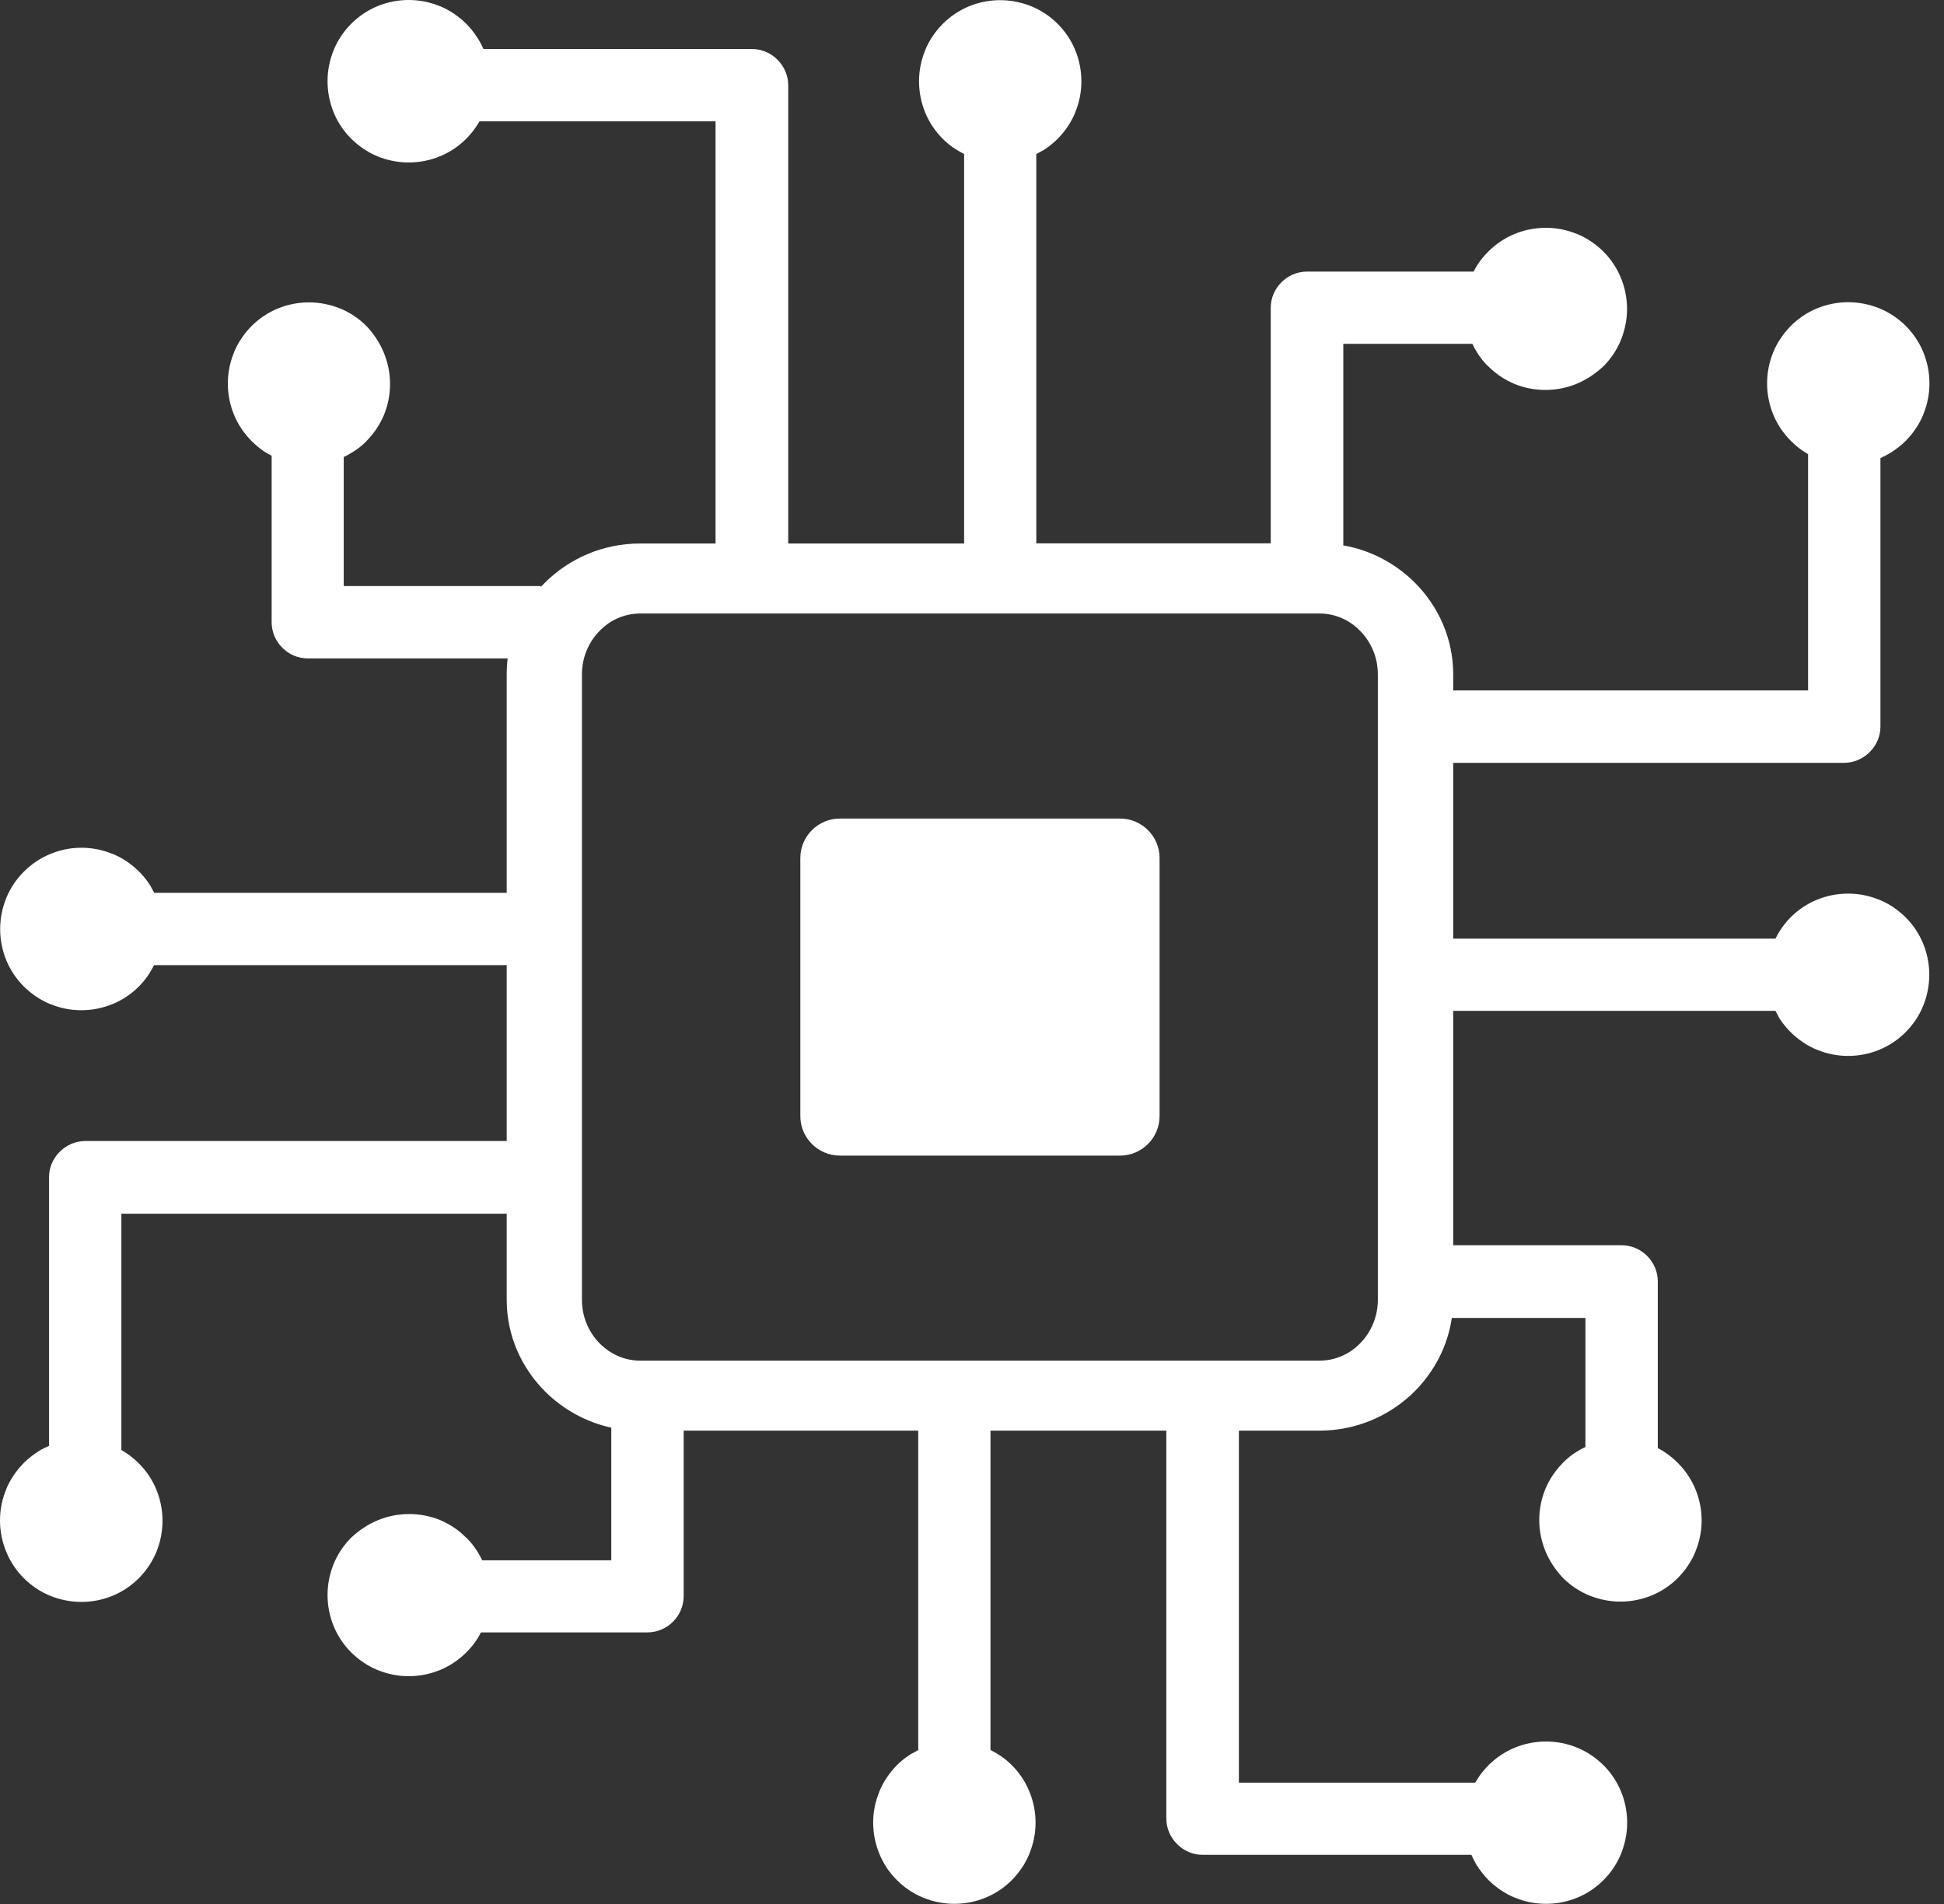 <svg xmlns="http://www.w3.org/2000/svg" width="49" height="48" viewBox="0 0 49 48" fill="none"><rect x="0" y="0" width="49" height="48" fill="#333333" stroke="none"/><g clip-path="url(#clip0_230_2405)"><path d="M38.953 39.103C38.854 38.861 38.798 38.596 38.798 38.319C38.798 38.042 38.854 37.777 38.953 37.536C39.055 37.294 39.202 37.073 39.384 36.891L39.396 36.875C39.499 36.772 39.617 36.673 39.744 36.598C39.811 36.554 39.883 36.514 39.962 36.479V33.226H36.594C36.491 33.938 36.15 34.579 35.66 35.074C35.046 35.687 34.195 36.067 33.257 36.067H31.227V44.941H37.183C37.215 44.889 37.247 44.838 37.282 44.786C37.354 44.683 37.433 44.588 37.52 44.501C37.706 44.315 37.931 44.161 38.185 44.058C38.426 43.959 38.691 43.904 38.968 43.904C39.241 43.904 39.511 43.959 39.752 44.058C40.005 44.161 40.227 44.315 40.417 44.501C40.603 44.687 40.757 44.913 40.86 45.166C40.959 45.408 41.014 45.673 41.014 45.95C41.014 46.223 40.959 46.484 40.86 46.733C40.757 46.987 40.603 47.212 40.417 47.398C40.231 47.584 40.005 47.739 39.752 47.842C39.511 47.941 39.245 47.996 38.968 47.996C38.699 47.996 38.442 47.945 38.2 47.846L38.185 47.842C37.931 47.739 37.71 47.584 37.52 47.398C37.405 47.284 37.302 47.149 37.215 47.011C37.167 46.931 37.124 46.844 37.088 46.761H30.317C30.063 46.761 29.838 46.658 29.672 46.492C29.501 46.322 29.398 46.096 29.398 45.843V36.067H24.966V44.117C25.033 44.153 25.1 44.189 25.168 44.232C25.29 44.307 25.405 44.402 25.504 44.501C25.694 44.691 25.844 44.913 25.947 45.166C26.046 45.408 26.102 45.673 26.102 45.95C26.102 46.219 26.05 46.476 25.951 46.718L25.947 46.733C25.844 46.987 25.69 47.208 25.504 47.398C25.318 47.584 25.092 47.739 24.839 47.842C24.598 47.941 24.332 47.996 24.055 47.996C23.782 47.996 23.517 47.941 23.272 47.842C23.018 47.739 22.793 47.584 22.607 47.398C22.421 47.212 22.267 46.987 22.164 46.733C22.065 46.492 22.009 46.227 22.009 45.95C22.009 45.681 22.061 45.423 22.16 45.182L22.164 45.166C22.267 44.913 22.421 44.691 22.607 44.501C22.706 44.402 22.813 44.315 22.931 44.24L22.947 44.228C23.011 44.193 23.078 44.157 23.145 44.121V36.067H17.232V40.239C17.232 40.492 17.129 40.718 16.963 40.884C16.797 41.05 16.571 41.153 16.318 41.153H12.123C12.091 41.216 12.055 41.276 12.016 41.339C11.945 41.446 11.861 41.549 11.767 41.644L11.751 41.66C11.565 41.846 11.339 42 11.086 42.103C10.844 42.202 10.579 42.257 10.302 42.257C10.033 42.257 9.776 42.206 9.534 42.107L9.518 42.103C9.265 42 9.044 41.846 8.854 41.66C8.668 41.474 8.513 41.248 8.41 40.995C8.311 40.753 8.256 40.488 8.256 40.211C8.256 39.938 8.311 39.673 8.41 39.427C8.513 39.174 8.668 38.949 8.854 38.763C9.047 38.581 9.277 38.426 9.53 38.323C9.772 38.224 10.037 38.169 10.314 38.169C10.591 38.169 10.856 38.224 11.098 38.323C11.339 38.426 11.561 38.573 11.743 38.759L11.759 38.77C11.861 38.873 11.96 38.992 12.036 39.119C12.075 39.186 12.119 39.257 12.154 39.336H15.408V35.992C14.762 35.85 14.185 35.525 13.738 35.078C13.14 34.48 12.772 33.665 12.772 32.77V30.598H3.059V36.554C3.111 36.586 3.162 36.617 3.214 36.653C3.317 36.724 3.408 36.803 3.499 36.891C3.685 37.077 3.839 37.302 3.942 37.555C4.041 37.797 4.096 38.062 4.096 38.339C4.096 38.612 4.041 38.881 3.942 39.123C3.839 39.376 3.685 39.598 3.499 39.788C3.313 39.974 3.087 40.128 2.834 40.231C2.592 40.33 2.327 40.385 2.05 40.385C1.777 40.385 1.516 40.33 1.266 40.231C1.013 40.128 0.788 39.974 0.602 39.788C0.416 39.602 0.261 39.376 0.158 39.123C0.055 38.873 0 38.608 0 38.331C0 38.062 0.051 37.805 0.15 37.563L0.154 37.547C0.257 37.294 0.412 37.073 0.598 36.883C0.712 36.768 0.847 36.665 0.985 36.578C1.061 36.53 1.152 36.487 1.235 36.451V29.683C1.235 29.43 1.338 29.204 1.504 29.038C1.674 28.868 1.9 28.765 2.153 28.765H12.772V24.332H3.883C3.847 24.4 3.811 24.467 3.768 24.534C3.693 24.657 3.598 24.772 3.499 24.871C3.309 25.061 3.087 25.211 2.834 25.314C2.592 25.413 2.327 25.468 2.05 25.468C1.781 25.468 1.524 25.417 1.282 25.318L1.266 25.314C1.013 25.211 0.792 25.057 0.602 24.871C0.416 24.685 0.261 24.459 0.158 24.206C0.059 23.964 0.004 23.699 0.004 23.422C0.004 23.149 0.059 22.884 0.158 22.639C0.261 22.385 0.416 22.16 0.602 21.974C0.788 21.788 1.013 21.633 1.266 21.53C1.512 21.427 1.773 21.372 2.054 21.372C2.323 21.372 2.58 21.424 2.822 21.522L2.838 21.526C3.091 21.629 3.313 21.784 3.503 21.97C3.602 22.069 3.689 22.175 3.768 22.294L3.78 22.31C3.815 22.373 3.851 22.441 3.887 22.508H12.772V17.003C12.772 16.868 12.78 16.733 12.796 16.599H7.761C7.508 16.599 7.282 16.496 7.116 16.33C6.95 16.164 6.847 15.938 6.847 15.685V11.489C6.784 11.458 6.724 11.422 6.661 11.383C6.554 11.311 6.451 11.228 6.356 11.133L6.34 11.117C6.154 10.931 6 10.706 5.897 10.453C5.798 10.211 5.743 9.946 5.743 9.669C5.743 9.4 5.794 9.142 5.893 8.901L5.897 8.885C6 8.632 6.154 8.41 6.34 8.22C6.526 8.034 6.752 7.88 7.005 7.777C7.247 7.678 7.512 7.623 7.789 7.623C8.062 7.623 8.327 7.678 8.573 7.777C8.826 7.88 9.051 8.034 9.237 8.22C9.42 8.414 9.574 8.644 9.677 8.897C9.776 9.139 9.831 9.404 9.831 9.681C9.831 9.958 9.776 10.223 9.677 10.464C9.574 10.706 9.427 10.927 9.245 11.11L9.234 11.125C9.131 11.228 9.012 11.327 8.881 11.402C8.814 11.442 8.743 11.486 8.664 11.521V14.774H13.631V14.798C13.662 14.762 13.698 14.727 13.73 14.695C14.343 14.082 15.194 13.702 16.132 13.702H18.036V3.059H12.087C12.055 3.111 12.024 3.162 11.988 3.214C11.917 3.317 11.838 3.408 11.751 3.499C11.565 3.685 11.339 3.839 11.086 3.942C10.844 4.041 10.579 4.096 10.302 4.096C10.029 4.096 9.76 4.041 9.518 3.942C9.265 3.839 9.044 3.685 8.854 3.499C8.668 3.313 8.513 3.087 8.41 2.834C8.311 2.588 8.256 2.327 8.256 2.046C8.256 1.773 8.311 1.512 8.41 1.263C8.513 1.009 8.668 0.784 8.854 0.598C9.04 0.412 9.265 0.257 9.518 0.154C9.76 0.055 10.025 0 10.302 0C10.571 0 10.829 0.051 11.07 0.15L11.086 0.154C11.339 0.257 11.561 0.412 11.751 0.598C11.865 0.712 11.968 0.847 12.055 0.985C12.103 1.061 12.146 1.152 12.186 1.235H18.95C19.203 1.235 19.429 1.338 19.595 1.504C19.765 1.674 19.868 1.9 19.868 2.153V13.702H24.301V3.883C24.233 3.847 24.166 3.811 24.099 3.768C23.976 3.693 23.861 3.598 23.762 3.499C23.573 3.309 23.422 3.087 23.319 2.834C23.22 2.592 23.165 2.327 23.165 2.05C23.165 1.781 23.216 1.524 23.315 1.282L23.319 1.266C23.422 1.013 23.576 0.792 23.762 0.602C23.949 0.416 24.174 0.261 24.427 0.158C24.669 0.059 24.934 0.004 25.211 0.004C25.484 0.004 25.749 0.059 25.995 0.158C26.248 0.261 26.474 0.416 26.66 0.602C26.846 0.788 27 1.013 27.103 1.266C27.202 1.508 27.257 1.773 27.257 2.05C27.257 2.319 27.206 2.577 27.107 2.818L27.103 2.834C27 3.087 26.846 3.309 26.66 3.499C26.561 3.598 26.454 3.685 26.335 3.764L26.319 3.776C26.256 3.811 26.189 3.847 26.121 3.883V13.698H32.03V7.761C32.03 7.508 32.133 7.282 32.3 7.116C32.466 6.95 32.691 6.847 32.945 6.847H37.144C37.175 6.784 37.211 6.724 37.251 6.661C37.322 6.554 37.405 6.451 37.5 6.356L37.516 6.34C37.702 6.154 37.927 6 38.181 5.897C38.422 5.798 38.687 5.743 38.964 5.743C39.233 5.743 39.491 5.794 39.732 5.893L39.748 5.897C40.001 6 40.223 6.154 40.413 6.34C40.599 6.526 40.753 6.752 40.856 7.005C40.955 7.247 41.011 7.512 41.011 7.789C41.011 8.062 40.955 8.327 40.856 8.573C40.753 8.826 40.599 9.051 40.413 9.237C40.215 9.42 39.989 9.574 39.736 9.677C39.495 9.776 39.23 9.831 38.953 9.831C38.675 9.831 38.41 9.776 38.169 9.677C37.927 9.574 37.706 9.427 37.524 9.245L37.508 9.234C37.405 9.131 37.306 9.012 37.231 8.885C37.187 8.818 37.148 8.747 37.112 8.668H33.859V13.749C34.559 13.872 35.185 14.212 35.664 14.691C36.261 15.289 36.629 16.104 36.629 16.999V17.406H45.574V11.45C45.522 11.418 45.471 11.386 45.419 11.351C45.317 11.28 45.226 11.2 45.139 11.114C44.953 10.927 44.798 10.702 44.695 10.448C44.596 10.207 44.541 9.942 44.541 9.665C44.541 9.392 44.596 9.123 44.695 8.881C44.798 8.628 44.953 8.406 45.139 8.216C45.325 8.03 45.55 7.876 45.803 7.773C46.045 7.674 46.31 7.619 46.587 7.619C46.86 7.619 47.125 7.674 47.371 7.773C47.624 7.876 47.85 8.03 48.036 8.216C48.222 8.402 48.376 8.628 48.479 8.881C48.578 9.123 48.633 9.388 48.633 9.665C48.633 9.934 48.582 10.191 48.483 10.433L48.479 10.448C48.376 10.702 48.222 10.924 48.036 11.114C47.921 11.228 47.786 11.331 47.648 11.418C47.569 11.466 47.481 11.509 47.398 11.549V18.313C47.398 18.566 47.295 18.792 47.129 18.958C46.959 19.128 46.733 19.231 46.48 19.231H36.629V23.664H44.751C44.786 23.596 44.822 23.529 44.865 23.462C44.945 23.339 45.036 23.224 45.135 23.125C45.325 22.935 45.546 22.785 45.8 22.682C46.041 22.583 46.306 22.528 46.583 22.528C46.852 22.528 47.109 22.579 47.351 22.678L47.367 22.682C47.62 22.785 47.842 22.939 48.032 23.125C48.218 23.311 48.372 23.537 48.475 23.79C48.574 24.032 48.629 24.297 48.629 24.574C48.629 24.847 48.574 25.112 48.475 25.358C48.372 25.611 48.218 25.836 48.032 26.022C47.846 26.208 47.62 26.363 47.367 26.466C47.125 26.565 46.86 26.62 46.583 26.62C46.314 26.62 46.057 26.569 45.815 26.47L45.8 26.466C45.546 26.363 45.325 26.208 45.135 26.022C45.036 25.924 44.949 25.817 44.869 25.698L44.858 25.682C44.822 25.619 44.786 25.552 44.751 25.484H36.629V31.393H40.872C41.125 31.393 41.351 31.496 41.517 31.662C41.683 31.828 41.786 32.054 41.786 32.307V36.507C41.85 36.538 41.909 36.574 41.972 36.617C42.079 36.689 42.182 36.772 42.277 36.867L42.293 36.883C42.479 37.069 42.633 37.294 42.736 37.547C42.835 37.789 42.891 38.054 42.891 38.331C42.891 38.6 42.839 38.858 42.74 39.099L42.736 39.115C42.633 39.368 42.479 39.59 42.293 39.78C42.107 39.966 41.881 40.12 41.628 40.223C41.386 40.322 41.121 40.377 40.844 40.377C40.571 40.377 40.306 40.322 40.061 40.223C39.807 40.12 39.582 39.966 39.396 39.78C39.214 39.586 39.055 39.356 38.953 39.103ZM21.17 20.636H28.231C28.781 20.636 29.228 21.083 29.228 21.633V28.136C29.228 28.686 28.781 29.133 28.231 29.133H21.17C20.62 29.133 20.173 28.686 20.173 28.136V21.633C20.173 21.083 20.62 20.636 21.17 20.636ZM33.261 15.467H16.136C15.744 15.467 15.384 15.629 15.123 15.895C14.842 16.175 14.668 16.567 14.668 17.003V32.767C14.668 33.202 14.842 33.594 15.123 33.875C15.388 34.14 15.744 34.302 16.136 34.302H33.261C33.653 34.302 34.013 34.14 34.274 33.875C34.555 33.594 34.73 33.202 34.73 32.767V17.003C34.73 16.567 34.555 16.175 34.274 15.895C34.013 15.629 33.653 15.467 33.261 15.467Z" fill="white"></path></g><defs><clipPath id="clip0_230_2405"><rect width="48.633" height="48" fill="white"></rect></clipPath></defs></svg>